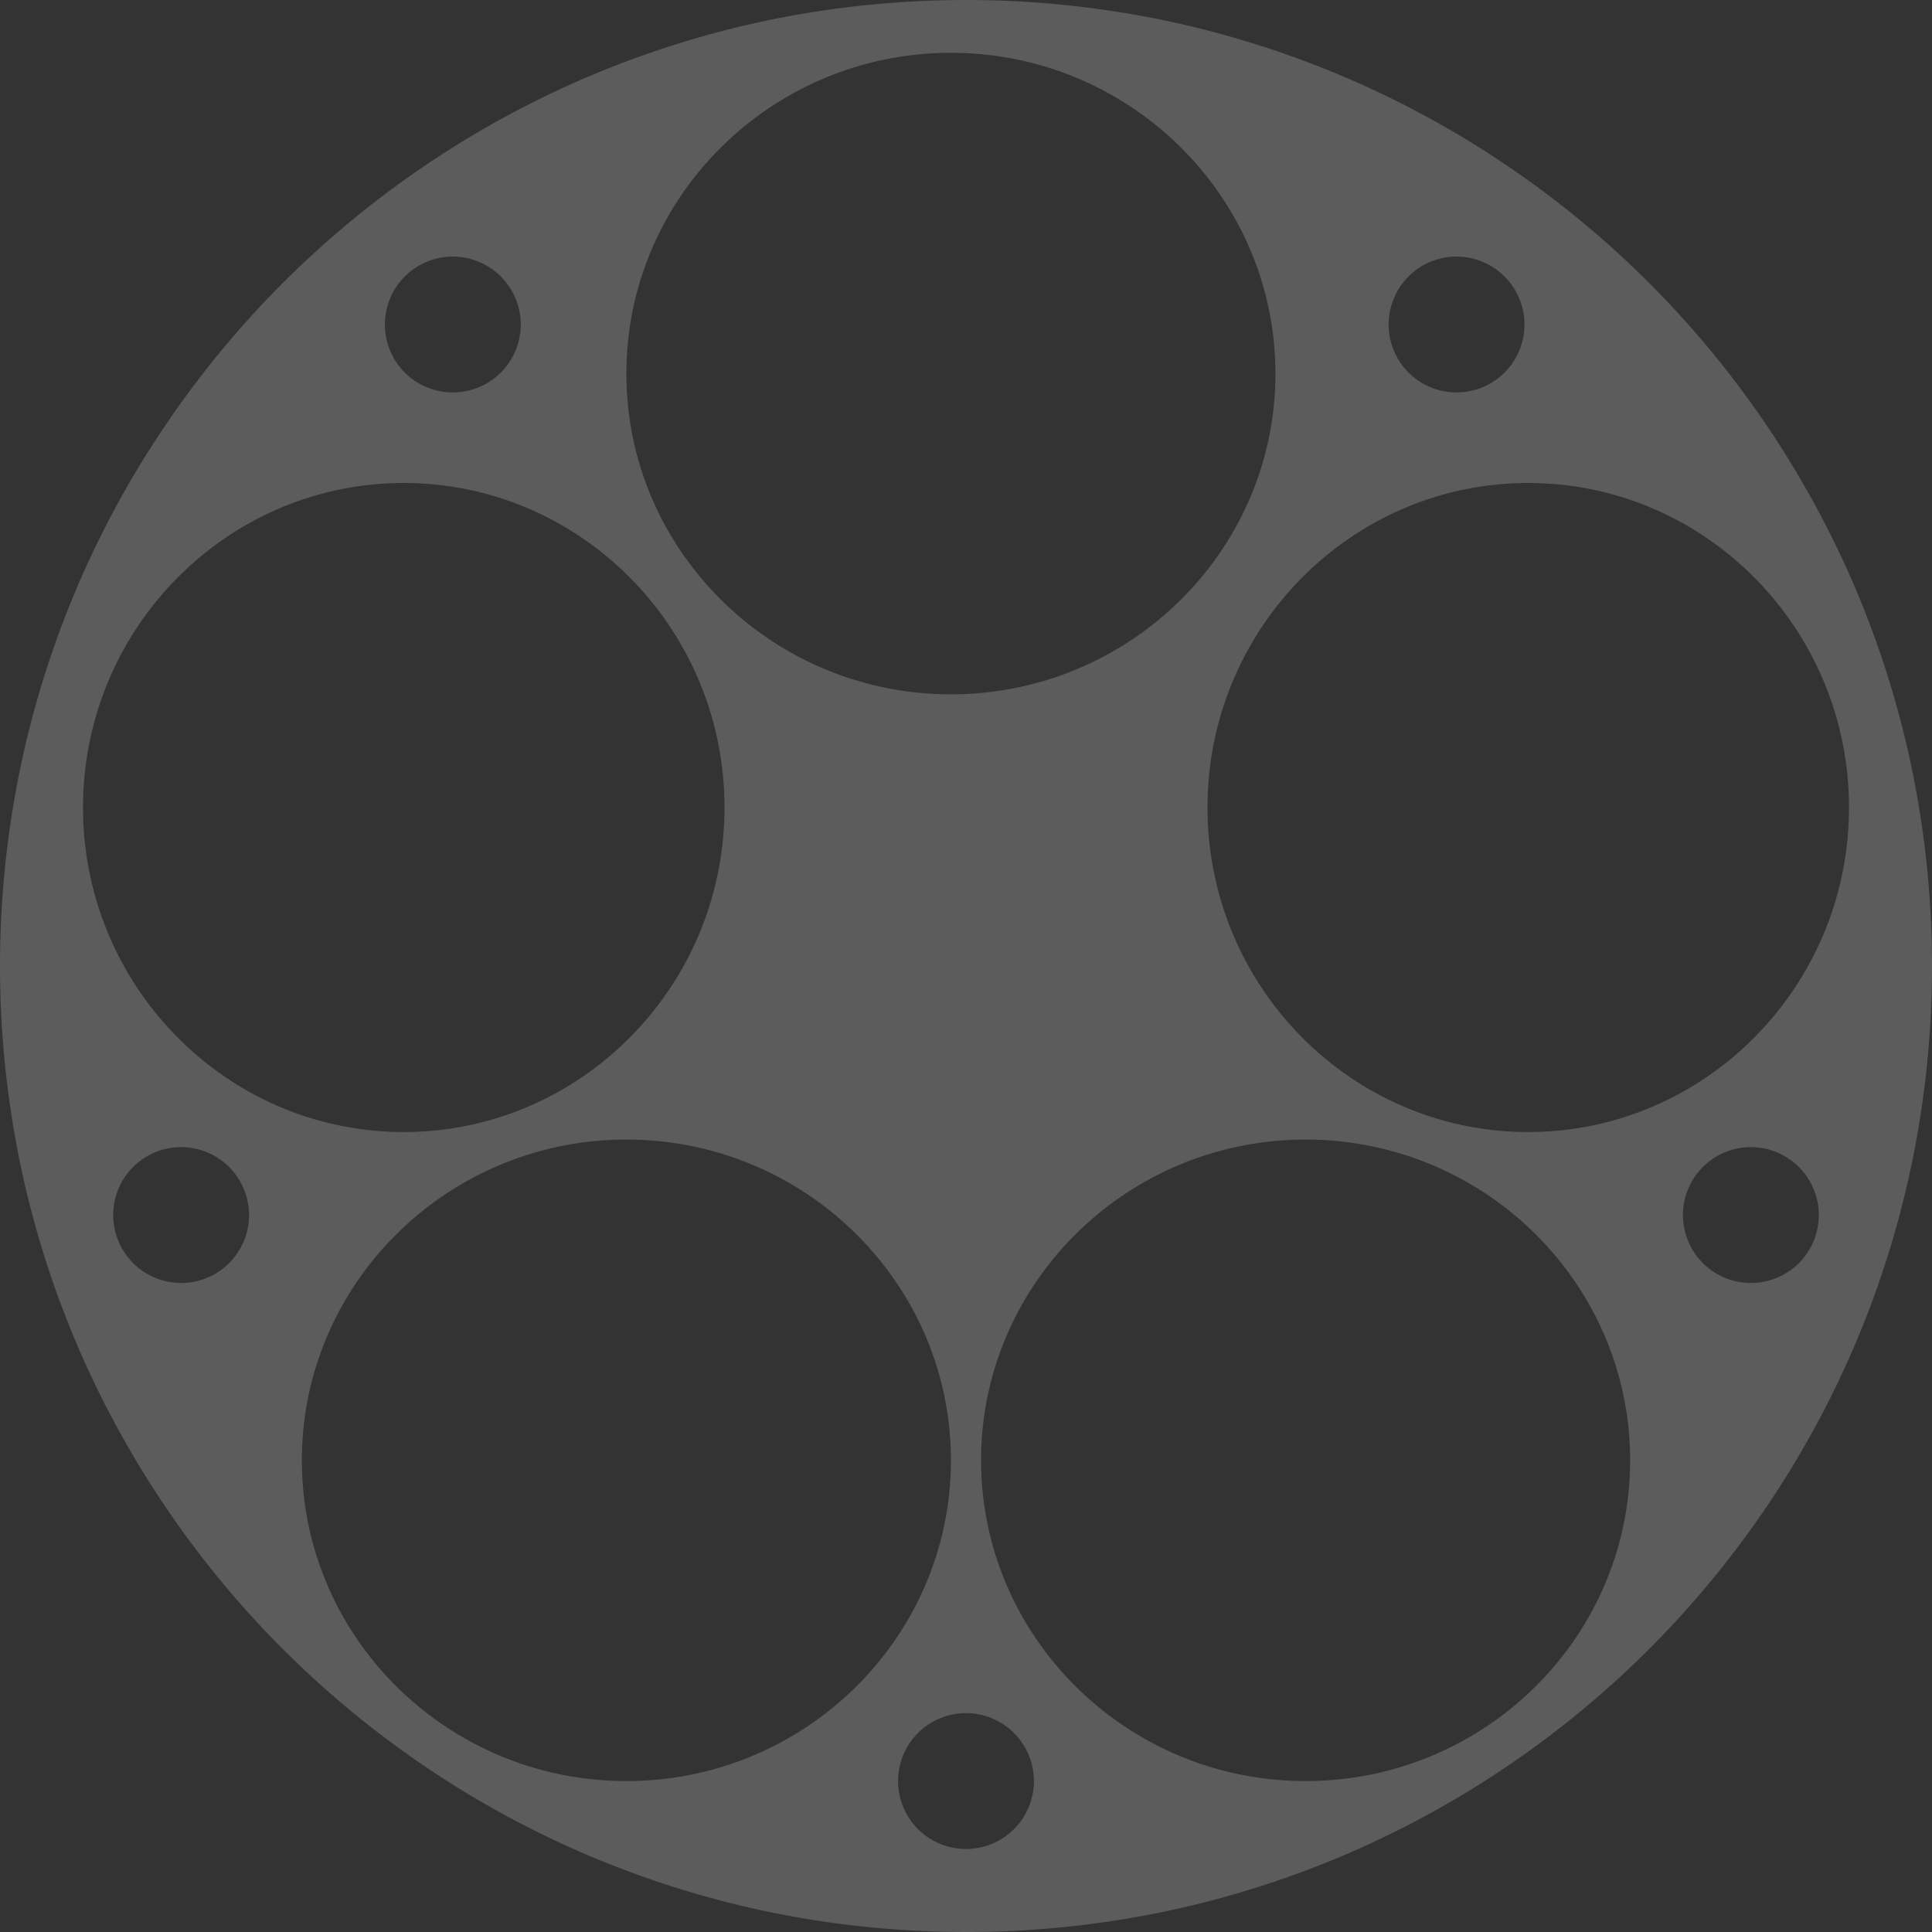<svg xmlns="http://www.w3.org/2000/svg" width="256" height="256" viewBox="0 0 256 256">
  <rect x="0" y="0" width="256" height="256" fill="#333333" stroke="none"/>
  <path id="img-gusket01" d="M128,256a128.971,128.971,0,0,1-25.8-2.6,127.345,127.345,0,0,1-45.77-19.26,128.358,128.358,0,0,1-46.374-56.317A127.345,127.345,0,0,1,2.6,153.8a129.269,129.269,0,0,1,0-51.593,127.344,127.344,0,0,1,19.26-45.77A128.359,128.359,0,0,1,78.177,10.059,127.344,127.344,0,0,1,102.2,2.6a129.269,129.269,0,0,1,51.593,0,127.345,127.345,0,0,1,45.77,19.26A128.358,128.358,0,0,1,245.94,78.177,127.345,127.345,0,0,1,253.4,102.2a129.27,129.27,0,0,1,0,51.593,127.346,127.346,0,0,1-19.26,45.77,128.358,128.358,0,0,1-56.317,46.374A127.345,127.345,0,0,1,153.8,253.4,128.972,128.972,0,0,1,128,256Zm0-29a9,9,0,1,0,9,9A9.01,9.01,0,0,0,128,227Zm45-76c-23.71,0-43,19.065-43,42.5s19.29,42.5,43,42.5,43-19.065,43-42.5S196.71,151,173,151Zm-90,0c-23.71,0-43,19.065-43,42.5S59.289,236,83,236s43-19.065,43-42.5S106.71,151,83,151Zm149,1a9,9,0,1,0,9,9A9.01,9.01,0,0,0,232,152ZM24,152a9,9,0,1,0,9,9A9.01,9.01,0,0,0,24,152ZM202.5,64C179.066,64,160,83.29,160,107s19.065,43,42.5,43S245,130.71,245,107,225.934,64,202.5,64Zm-149,0C30.065,64,11,83.29,11,107s19.065,43,42.5,43S96,130.71,96,107,76.935,64,53.5,64ZM126,7C102.29,7,83,26.066,83,49.5S102.29,92,126,92s43-19.065,43-42.5S149.71,7,126,7Zm67,27a9,9,0,1,0,9,9A9.01,9.01,0,0,0,193,34ZM60,34a9,9,0,1,0,9,9A9.01,9.01,0,0,0,60,34Z" transform="translate(0)" fill="#fff" opacity="0.2"/>
</svg>
